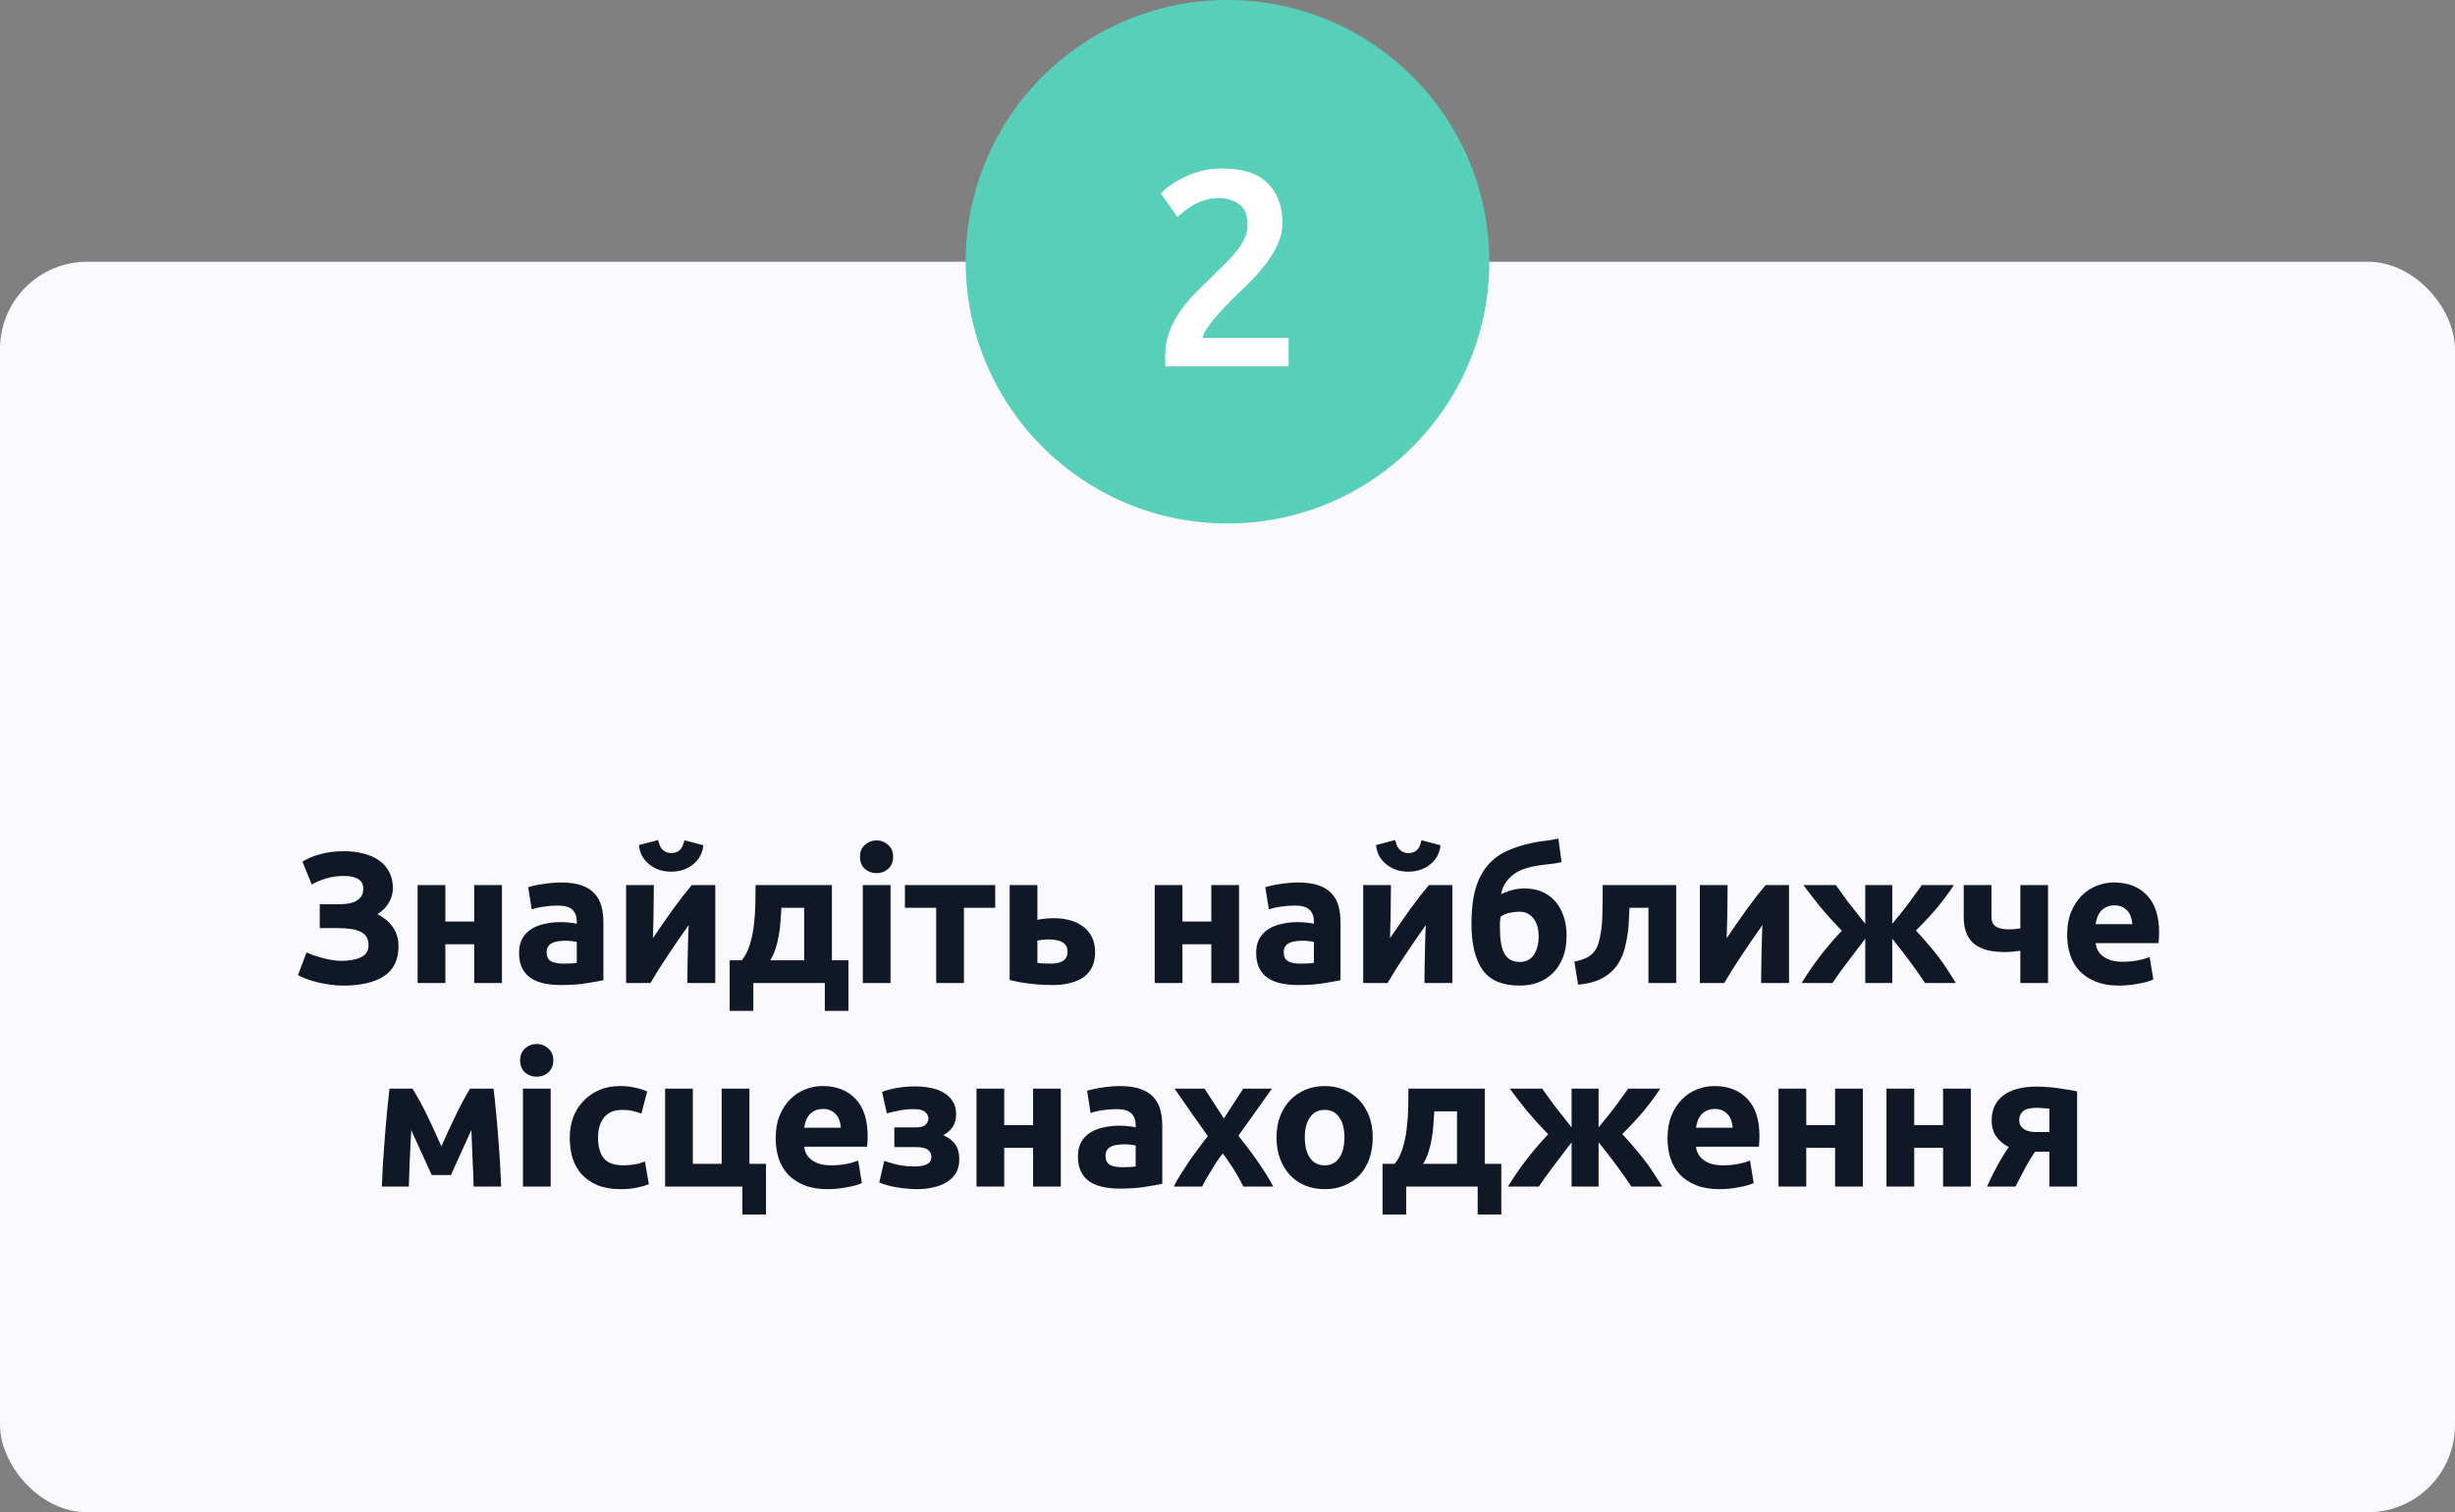 <svg xmlns="http://www.w3.org/2000/svg" width="422" height="260" viewBox="0 0 422 260" fill="none"><rect x="0" y="0" width="422" height="260" fill="#808080" stroke="none"/><rect y="45" width="422" height="215" rx="15" fill="#FAF9FE"></rect><circle cx="211" cy="45" r="45" fill="#57CFB9"></circle><path d="M220.447 38.376C220.447 39.528 220.207 40.664 219.727 41.784C219.247 42.872 218.623 43.944 217.855 45C217.119 46.024 216.271 47.032 215.311 48.024C214.351 48.984 213.391 49.928 212.431 50.856C211.919 51.336 211.343 51.912 210.703 52.584C210.063 53.256 209.455 53.928 208.879 54.6C208.303 55.272 207.807 55.928 207.391 56.568C206.975 57.176 206.751 57.688 206.719 58.104H221.503V63H200.335C200.303 62.744 200.287 62.44 200.287 62.088C200.287 61.704 200.287 61.416 200.287 61.224C200.287 59.688 200.527 58.28 201.007 57C201.519 55.688 202.175 54.472 202.975 53.352C203.775 52.232 204.671 51.176 205.663 50.184C206.655 49.192 207.647 48.216 208.639 47.256C209.407 46.52 210.143 45.8 210.847 45.096C211.551 44.392 212.159 43.704 212.671 43.032C213.215 42.328 213.647 41.624 213.967 40.92C214.287 40.184 214.447 39.432 214.447 38.664C214.447 37 213.967 35.816 213.007 35.112C212.047 34.408 210.879 34.056 209.503 34.056C208.607 34.056 207.775 34.184 207.007 34.44C206.239 34.696 205.551 35 204.943 35.352C204.367 35.704 203.855 36.072 203.407 36.456C202.959 36.808 202.623 37.096 202.399 37.32L199.519 33.24C200.863 31.96 202.431 30.936 204.223 30.168C206.047 29.368 207.999 28.968 210.079 28.968C213.631 28.968 216.239 29.816 217.903 31.512C219.599 33.176 220.447 35.464 220.447 38.376Z" fill="white"></path><path d="M54.965 155.464H58.325C58.901 155.464 59.434 155.421 59.925 155.336C60.437 155.251 60.874 155.101 61.237 154.888C61.621 154.675 61.92 154.397 62.133 154.056C62.346 153.715 62.453 153.288 62.453 152.776C62.453 152.051 62.165 151.507 61.589 151.144C61.013 150.781 60.203 150.6 59.157 150.6C57.984 150.6 56.96 150.739 56.085 151.016C55.211 151.272 54.379 151.624 53.589 152.072L51.989 148.136C52.843 147.603 53.867 147.176 55.061 146.856C56.277 146.515 57.653 146.344 59.189 146.344C60.384 146.344 61.493 146.483 62.517 146.76C63.541 147.016 64.427 147.411 65.173 147.944C65.92 148.456 66.496 149.117 66.901 149.928C67.328 150.717 67.541 151.645 67.541 152.712C67.541 153.523 67.317 154.333 66.869 155.144C66.442 155.933 65.781 156.605 64.885 157.16C65.376 157.416 65.835 157.715 66.261 158.056C66.709 158.397 67.093 158.792 67.413 159.24C67.754 159.688 68.021 160.2 68.213 160.776C68.405 161.331 68.501 161.96 68.501 162.664C68.501 165.032 67.659 166.76 65.973 167.848C64.309 168.915 61.984 169.448 58.997 169.448C58.251 169.448 57.504 169.395 56.757 169.288C56.032 169.181 55.328 169.053 54.645 168.904C53.984 168.733 53.355 168.541 52.757 168.328C52.181 168.115 51.669 167.891 51.221 167.656L52.693 163.752C52.992 163.88 53.355 164.029 53.781 164.2C54.229 164.349 54.72 164.499 55.253 164.648C55.786 164.797 56.341 164.925 56.917 165.032C57.493 165.139 58.069 165.192 58.645 165.192C60.053 165.192 61.184 164.989 62.037 164.584C62.912 164.179 63.349 163.475 63.349 162.472C63.349 161.853 63.211 161.352 62.933 160.968C62.656 160.584 62.272 160.296 61.781 160.104C61.312 159.891 60.746 159.752 60.085 159.688C59.445 159.603 58.741 159.56 57.973 159.56H54.965V155.464ZM86.28 169H81.512V162.344H76.552V169H71.784V152.168H76.552V158.44H81.512V152.168H86.28V169ZM96.777 165.672C97.246 165.672 97.695 165.661 98.121 165.64C98.548 165.619 98.889 165.587 99.145 165.544V161.928C98.953 161.885 98.665 161.843 98.281 161.8C97.897 161.757 97.545 161.736 97.225 161.736C96.777 161.736 96.35 161.768 95.945 161.832C95.561 161.875 95.22 161.971 94.921 162.12C94.623 162.269 94.388 162.472 94.217 162.728C94.046 162.984 93.961 163.304 93.961 163.688C93.961 164.435 94.207 164.957 94.697 165.256C95.209 165.533 95.903 165.672 96.777 165.672ZM96.393 151.72C97.801 151.72 98.975 151.88 99.913 152.2C100.852 152.52 101.598 152.979 102.153 153.576C102.729 154.173 103.134 154.899 103.369 155.752C103.604 156.605 103.721 157.555 103.721 158.6V168.52C103.038 168.669 102.089 168.84 100.873 169.032C99.657 169.245 98.185 169.352 96.457 169.352C95.369 169.352 94.377 169.256 93.481 169.064C92.606 168.872 91.849 168.563 91.209 168.136C90.569 167.688 90.079 167.112 89.737 166.408C89.396 165.704 89.225 164.84 89.225 163.816C89.225 162.835 89.417 162.003 89.801 161.32C90.207 160.637 90.74 160.093 91.401 159.688C92.062 159.283 92.82 158.995 93.673 158.824C94.526 158.632 95.412 158.536 96.329 158.536C96.948 158.536 97.492 158.568 97.961 158.632C98.452 158.675 98.847 158.739 99.145 158.824V158.376C99.145 157.565 98.9 156.915 98.409 156.424C97.918 155.933 97.065 155.688 95.849 155.688C95.038 155.688 94.239 155.752 93.449 155.88C92.66 155.987 91.977 156.147 91.401 156.36L90.793 152.52C91.07 152.435 91.412 152.349 91.817 152.264C92.244 152.157 92.703 152.072 93.193 152.008C93.684 151.923 94.196 151.859 94.729 151.816C95.284 151.752 95.838 151.72 96.393 151.72ZM122.953 152.168V169H118.153C118.153 167.933 118.163 166.877 118.185 165.832C118.206 164.765 118.227 163.784 118.249 162.888C118.27 161.992 118.291 161.213 118.313 160.552C118.355 159.869 118.377 159.368 118.377 159.048C117.758 159.923 117.139 160.808 116.521 161.704C115.902 162.6 115.305 163.485 114.729 164.36C114.174 165.213 113.641 166.035 113.129 166.824C112.638 167.613 112.201 168.339 111.817 169H107.625V152.168H112.393C112.393 153.235 112.382 154.259 112.361 155.24C112.361 156.2 112.35 157.075 112.329 157.864C112.307 158.653 112.286 159.347 112.265 159.944C112.243 160.52 112.233 160.968 112.233 161.288C113.513 159.411 114.686 157.725 115.753 156.232C116.841 154.739 117.897 153.384 118.921 152.168H122.953ZM115.369 149.864C114.686 149.864 114.025 149.768 113.385 149.576C112.766 149.363 112.201 149.064 111.689 148.68C111.177 148.275 110.75 147.795 110.409 147.24C110.089 146.664 109.897 146.013 109.833 145.288L113.129 144.424C113.299 145.235 113.577 145.811 113.961 146.152C114.366 146.493 114.835 146.664 115.369 146.664C115.923 146.664 116.393 146.515 116.777 146.216C117.182 145.896 117.47 145.309 117.641 144.456L120.905 145.32C120.841 146.045 120.638 146.696 120.297 147.272C119.977 147.827 119.561 148.296 119.049 148.68C118.558 149.064 117.993 149.363 117.353 149.576C116.713 149.768 116.051 149.864 115.369 149.864ZM125.429 165.096H127.509C128.106 164.371 128.565 163.475 128.885 162.408C129.226 161.32 129.461 160.179 129.589 158.984C129.738 157.768 129.824 156.563 129.845 155.368C129.866 154.173 129.877 153.107 129.877 152.168H142.997V165.096H145.845V173.8H141.781V169H129.493V173.8H125.429V165.096ZM138.229 165.096V156.072H134.325C134.282 156.819 134.229 157.597 134.165 158.408C134.122 159.197 134.026 159.987 133.877 160.776C133.749 161.544 133.568 162.301 133.333 163.048C133.098 163.795 132.789 164.477 132.405 165.096H138.229ZM153.077 169H148.309V152.168H153.077V169ZM153.525 147.304C153.525 148.179 153.237 148.872 152.661 149.384C152.106 149.875 151.445 150.12 150.677 150.12C149.909 150.12 149.237 149.875 148.661 149.384C148.106 148.872 147.829 148.179 147.829 147.304C147.829 146.429 148.106 145.747 148.661 145.256C149.237 144.744 149.909 144.488 150.677 144.488C151.445 144.488 152.106 144.744 152.661 145.256C153.237 145.747 153.525 146.429 153.525 147.304ZM171.071 156.072H165.695V169H160.927V156.072H155.551V152.168H171.071V156.072ZM180.691 165.672C181.566 165.672 182.248 165.512 182.739 165.192C183.251 164.851 183.507 164.307 183.507 163.56C183.507 163.176 183.422 162.856 183.251 162.6C183.08 162.323 182.846 162.109 182.547 161.96C182.248 161.789 181.896 161.672 181.491 161.608C181.107 161.544 180.691 161.512 180.243 161.512C179.923 161.512 179.571 161.533 179.187 161.576C178.803 161.619 178.515 161.661 178.323 161.704V165.544C178.579 165.587 178.92 165.619 179.347 165.64C179.774 165.661 180.222 165.672 180.691 165.672ZM178.323 158.152C178.622 158.067 179.006 158.003 179.475 157.96C179.966 157.896 180.52 157.864 181.139 157.864C182.142 157.864 183.07 157.981 183.923 158.216C184.798 158.451 185.555 158.813 186.195 159.304C186.835 159.773 187.336 160.381 187.699 161.128C188.062 161.853 188.243 162.707 188.243 163.688C188.243 164.669 188.072 165.523 187.731 166.248C187.39 166.952 186.899 167.539 186.259 168.008C185.619 168.456 184.851 168.787 183.955 169C183.08 169.235 182.099 169.352 181.011 169.352C179.603 169.352 178.312 169.277 177.139 169.128C175.966 169 174.771 168.787 173.555 168.488V152.168H178.323V158.152ZM212.985 169H208.217V162.344H203.257V169H198.489V152.168H203.257V158.44H208.217V152.168H212.985V169ZM223.482 165.672C223.951 165.672 224.399 165.661 224.826 165.64C225.253 165.619 225.594 165.587 225.85 165.544V161.928C225.658 161.885 225.37 161.843 224.986 161.8C224.602 161.757 224.25 161.736 223.93 161.736C223.482 161.736 223.055 161.768 222.65 161.832C222.266 161.875 221.925 161.971 221.626 162.12C221.327 162.269 221.093 162.472 220.922 162.728C220.751 162.984 220.666 163.304 220.666 163.688C220.666 164.435 220.911 164.957 221.402 165.256C221.914 165.533 222.607 165.672 223.482 165.672ZM223.098 151.72C224.506 151.72 225.679 151.88 226.618 152.2C227.557 152.52 228.303 152.979 228.858 153.576C229.434 154.173 229.839 154.899 230.074 155.752C230.309 156.605 230.426 157.555 230.426 158.6V168.52C229.743 168.669 228.794 168.84 227.578 169.032C226.362 169.245 224.89 169.352 223.162 169.352C222.074 169.352 221.082 169.256 220.186 169.064C219.311 168.872 218.554 168.563 217.914 168.136C217.274 167.688 216.783 167.112 216.442 166.408C216.101 165.704 215.93 164.84 215.93 163.816C215.93 162.835 216.122 162.003 216.506 161.32C216.911 160.637 217.445 160.093 218.106 159.688C218.767 159.283 219.525 158.995 220.378 158.824C221.231 158.632 222.117 158.536 223.034 158.536C223.653 158.536 224.197 158.568 224.666 158.632C225.157 158.675 225.551 158.739 225.85 158.824V158.376C225.85 157.565 225.605 156.915 225.114 156.424C224.623 155.933 223.77 155.688 222.554 155.688C221.743 155.688 220.943 155.752 220.154 155.88C219.365 155.987 218.682 156.147 218.106 156.36L217.498 152.52C217.775 152.435 218.117 152.349 218.522 152.264C218.949 152.157 219.407 152.072 219.898 152.008C220.389 151.923 220.901 151.859 221.434 151.816C221.989 151.752 222.543 151.72 223.098 151.72ZM249.657 152.168V169H244.857C244.857 167.933 244.868 166.877 244.889 165.832C244.911 164.765 244.932 163.784 244.953 162.888C244.975 161.992 244.996 161.213 245.017 160.552C245.06 159.869 245.081 159.368 245.081 159.048C244.463 159.923 243.844 160.808 243.225 161.704C242.607 162.6 242.009 163.485 241.433 164.36C240.879 165.213 240.345 166.035 239.833 166.824C239.343 167.613 238.905 168.339 238.521 169H234.329V152.168H239.097C239.097 153.235 239.087 154.259 239.065 155.24C239.065 156.2 239.055 157.075 239.033 157.864C239.012 158.653 238.991 159.347 238.969 159.944C238.948 160.52 238.937 160.968 238.937 161.288C240.217 159.411 241.391 157.725 242.457 156.232C243.545 154.739 244.601 153.384 245.625 152.168H249.657ZM242.073 149.864C241.391 149.864 240.729 149.768 240.089 149.576C239.471 149.363 238.905 149.064 238.393 148.68C237.881 148.275 237.455 147.795 237.113 147.24C236.793 146.664 236.601 146.013 236.537 145.288L239.833 144.424C240.004 145.235 240.281 145.811 240.665 146.152C241.071 146.493 241.54 146.664 242.073 146.664C242.628 146.664 243.097 146.515 243.481 146.216C243.887 145.896 244.175 145.309 244.345 144.456L247.609 145.32C247.545 146.045 247.343 146.696 247.001 147.272C246.681 147.827 246.265 148.296 245.753 148.68C245.263 149.064 244.697 149.363 244.057 149.576C243.417 149.768 242.756 149.864 242.073 149.864ZM268.422 148.232C267.633 148.403 266.886 148.52 266.182 148.584C265.478 148.648 264.753 148.744 264.006 148.872C263.366 148.979 262.726 149.139 262.086 149.352C261.446 149.565 260.849 149.864 260.294 150.248C259.761 150.611 259.291 151.08 258.886 151.656C258.481 152.211 258.193 152.904 258.022 153.736C259.409 153.075 260.753 152.744 262.054 152.744C263.078 152.744 264.027 152.915 264.902 153.256C265.777 153.597 266.534 154.109 267.174 154.792C267.835 155.475 268.347 156.328 268.71 157.352C269.094 158.355 269.286 159.528 269.286 160.872C269.286 162.323 269.073 163.581 268.646 164.648C268.219 165.715 267.633 166.611 266.886 167.336C266.161 168.04 265.307 168.573 264.326 168.936C263.366 169.277 262.331 169.448 261.222 169.448C258.257 169.448 256.134 168.552 254.854 166.76C253.574 164.947 252.934 162.291 252.934 158.792C252.934 156.488 253.158 154.536 253.606 152.936C254.054 151.315 254.726 149.971 255.622 148.904C256.518 147.816 257.627 146.963 258.95 146.344C260.273 145.725 261.809 145.235 263.558 144.872C264.262 144.723 264.966 144.616 265.67 144.552C266.395 144.467 267.131 144.339 267.878 144.168L268.422 148.232ZM257.926 157.64C257.883 157.939 257.851 158.28 257.83 158.664C257.83 159.048 257.83 159.389 257.83 159.688C257.83 161.565 258.086 162.984 258.598 163.944C259.131 164.904 260.017 165.384 261.254 165.384C262.299 165.384 263.099 164.979 263.654 164.168C264.209 163.357 264.486 162.269 264.486 160.904C264.486 160.371 264.422 159.859 264.294 159.368C264.166 158.856 263.963 158.408 263.686 158.024C263.409 157.64 263.067 157.331 262.662 157.096C262.257 156.861 261.777 156.744 261.222 156.744C260.667 156.744 260.081 156.808 259.462 156.936C258.865 157.064 258.353 157.299 257.926 157.64ZM280.097 156.072C280.075 156.691 280.043 157.352 280.001 158.056C279.979 158.739 279.926 159.432 279.841 160.136C279.755 160.819 279.638 161.491 279.489 162.152C279.361 162.813 279.19 163.432 278.977 164.008C278.721 164.691 278.39 165.331 277.985 165.928C277.601 166.504 277.099 167.027 276.481 167.496C275.883 167.965 275.147 168.36 274.273 168.68C273.419 168.979 272.417 169.181 271.265 169.288L270.625 165.32C271.713 165.107 272.555 164.808 273.153 164.424C273.75 164.019 274.198 163.507 274.497 162.888C274.731 162.355 274.913 161.736 275.041 161.032C275.19 160.328 275.297 159.592 275.361 158.824C275.425 158.035 275.457 157.235 275.457 156.424C275.478 155.613 275.489 154.835 275.489 154.088V152.168H288.129V169H283.361V156.072H280.097ZM307.527 152.168V169H302.727C302.727 167.933 302.738 166.877 302.759 165.832C302.78 164.765 302.802 163.784 302.823 162.888C302.844 161.992 302.866 161.213 302.887 160.552C302.93 159.869 302.951 159.368 302.951 159.048C302.332 159.923 301.714 160.808 301.095 161.704C300.476 162.6 299.879 163.485 299.303 164.36C298.748 165.213 298.215 166.035 297.703 166.824C297.212 167.613 296.775 168.339 296.391 169H292.199V152.168H296.967C296.967 153.235 296.956 154.259 296.935 155.24C296.935 156.2 296.924 157.075 296.903 157.864C296.882 158.653 296.86 159.347 296.839 159.944C296.818 160.52 296.807 160.968 296.807 161.288C298.087 159.411 299.26 157.725 300.327 156.232C301.415 154.739 302.471 153.384 303.495 152.168H307.527ZM309.684 169C310.75 167.272 311.849 165.683 312.98 164.232C314.11 162.781 315.316 161.373 316.596 160.008C315.252 158.621 314.025 157.267 312.916 155.944C311.828 154.6 310.857 153.341 310.004 152.168H315.572C316.126 152.957 316.788 153.875 317.556 154.92C318.345 155.944 319.369 157.245 320.628 158.824V152.168H325.268V158.824C326.569 157.267 327.604 155.965 328.372 154.92C329.14 153.853 329.801 152.936 330.356 152.168H335.86C335.07 153.384 334.142 154.643 333.076 155.944C332.009 157.224 330.761 158.568 329.332 159.976C330.1 160.787 330.782 161.555 331.38 162.28C331.998 162.984 332.574 163.688 333.108 164.392C333.662 165.096 334.185 165.832 334.676 166.6C335.166 167.347 335.678 168.147 336.212 169H330.9C329.3 166.589 327.422 164.051 325.268 161.384V169H320.628V161.384C319.54 162.835 318.505 164.2 317.524 165.48C316.542 166.76 315.7 167.933 314.996 169H309.684ZM342.32 152.168V157.608C342.32 158.419 342.576 158.984 343.088 159.304C343.621 159.624 344.357 159.784 345.296 159.784C345.488 159.784 345.787 159.773 346.192 159.752C346.597 159.709 346.96 159.667 347.28 159.624V152.168H352.048V169H347.28V163.464C346.853 163.528 346.384 163.581 345.872 163.624C345.381 163.667 345.008 163.688 344.752 163.688C343.664 163.688 342.672 163.592 341.776 163.4C340.901 163.187 340.144 162.856 339.504 162.408C338.885 161.939 338.405 161.32 338.064 160.552C337.723 159.763 337.552 158.792 337.552 157.64V152.168H342.32ZM355.331 160.712C355.331 159.219 355.555 157.917 356.003 156.808C356.473 155.677 357.081 154.739 357.827 153.992C358.574 153.245 359.427 152.68 360.387 152.296C361.369 151.912 362.371 151.72 363.395 151.72C365.785 151.72 367.673 152.456 369.059 153.928C370.446 155.379 371.139 157.523 371.139 160.36C371.139 160.637 371.129 160.947 371.107 161.288C371.086 161.608 371.065 161.896 371.043 162.152H360.227C360.334 163.133 360.793 163.912 361.603 164.488C362.414 165.064 363.502 165.352 364.867 165.352C365.742 165.352 366.595 165.277 367.427 165.128C368.281 164.957 368.974 164.755 369.507 164.52L370.147 168.392C369.891 168.52 369.55 168.648 369.123 168.776C368.697 168.904 368.217 169.011 367.683 169.096C367.171 169.203 366.617 169.288 366.019 169.352C365.422 169.416 364.825 169.448 364.227 169.448C362.713 169.448 361.39 169.224 360.259 168.776C359.15 168.328 358.222 167.72 357.475 166.952C356.75 166.163 356.206 165.235 355.843 164.168C355.502 163.101 355.331 161.949 355.331 160.712ZM366.531 158.888C366.51 158.483 366.435 158.088 366.307 157.704C366.201 157.32 366.019 156.979 365.763 156.68C365.529 156.381 365.219 156.136 364.835 155.944C364.473 155.752 364.014 155.656 363.459 155.656C362.926 155.656 362.467 155.752 362.083 155.944C361.699 156.115 361.379 156.349 361.123 156.648C360.867 156.947 360.665 157.299 360.515 157.704C360.387 158.088 360.291 158.483 360.227 158.888H366.531ZM70.692 194.304C70.65 195.051 70.607 195.861 70.564 196.736C70.522 197.611 70.479 198.496 70.436 199.392C70.415 200.267 70.383 201.109 70.34 201.92C70.319 202.709 70.298 203.403 70.276 204H65.636C65.679 202.827 65.743 201.504 65.828 200.032C65.935 198.56 66.042 197.067 66.148 195.552C66.276 194.016 66.404 192.523 66.532 191.072C66.682 189.621 66.82 188.32 66.948 187.168H70.916C71.834 188.661 72.676 190.208 73.444 191.808C74.212 193.408 75.023 195.168 75.876 197.088C76.772 195.04 77.647 193.152 78.5 191.424C79.354 189.675 80.122 188.256 80.804 187.168H84.836C84.986 188.32 85.124 189.621 85.252 191.072C85.402 192.523 85.53 194.016 85.636 195.552C85.764 197.067 85.871 198.56 85.956 200.032C86.042 201.504 86.106 202.827 86.148 204H81.412C81.37 202.336 81.306 200.683 81.22 199.04C81.156 197.397 81.092 195.808 81.028 194.272L77.508 202.016H74.212L70.692 194.304ZM94.66 204H89.892V187.168H94.66V204ZM95.108 182.304C95.108 183.179 94.82 183.872 94.244 184.384C93.689 184.875 93.028 185.12 92.26 185.12C91.492 185.12 90.82 184.875 90.244 184.384C89.689 183.872 89.412 183.179 89.412 182.304C89.412 181.429 89.689 180.747 90.244 180.256C90.82 179.744 91.492 179.488 92.26 179.488C93.028 179.488 93.689 179.744 94.244 180.256C94.82 180.747 95.108 181.429 95.108 182.304ZM97.934 195.584C97.934 194.368 98.126 193.227 98.51 192.16C98.915 191.072 99.491 190.133 100.238 189.344C100.985 188.533 101.891 187.893 102.958 187.424C104.025 186.955 105.241 186.72 106.606 186.72C107.502 186.72 108.323 186.805 109.07 186.976C109.817 187.125 110.542 187.349 111.246 187.648L110.254 191.456C109.806 191.285 109.315 191.136 108.782 191.008C108.249 190.88 107.651 190.816 106.99 190.816C105.582 190.816 104.526 191.253 103.822 192.128C103.139 193.003 102.798 194.155 102.798 195.584C102.798 197.099 103.118 198.272 103.758 199.104C104.419 199.936 105.561 200.352 107.182 200.352C107.758 200.352 108.377 200.299 109.038 200.192C109.699 200.085 110.307 199.915 110.862 199.68L111.534 203.584C110.979 203.819 110.286 204.021 109.454 204.192C108.622 204.363 107.705 204.448 106.702 204.448C105.166 204.448 103.843 204.224 102.734 203.776C101.625 203.307 100.707 202.677 99.982 201.888C99.278 201.099 98.755 200.171 98.414 199.104C98.094 198.016 97.934 196.843 97.934 195.584ZM128.822 200.096H131.67V208.8H127.606V204H114.326V187.168H119.094V200.096H124.054V187.168H128.822V200.096ZM133.337 195.712C133.337 194.219 133.561 192.917 134.009 191.808C134.478 190.677 135.086 189.739 135.833 188.992C136.579 188.245 137.433 187.68 138.393 187.296C139.374 186.912 140.377 186.72 141.401 186.72C143.79 186.72 145.678 187.456 147.065 188.928C148.451 190.379 149.145 192.523 149.145 195.36C149.145 195.637 149.134 195.947 149.113 196.288C149.091 196.608 149.07 196.896 149.049 197.152H138.233C138.339 198.133 138.798 198.912 139.609 199.488C140.419 200.064 141.507 200.352 142.873 200.352C143.747 200.352 144.601 200.277 145.433 200.128C146.286 199.957 146.979 199.755 147.513 199.52L148.153 203.392C147.897 203.52 147.555 203.648 147.129 203.776C146.702 203.904 146.222 204.011 145.689 204.096C145.177 204.203 144.622 204.288 144.025 204.352C143.427 204.416 142.83 204.448 142.233 204.448C140.718 204.448 139.395 204.224 138.265 203.776C137.155 203.328 136.227 202.72 135.481 201.952C134.755 201.163 134.211 200.235 133.849 199.168C133.507 198.101 133.337 196.949 133.337 195.712ZM144.537 193.888C144.515 193.483 144.441 193.088 144.313 192.704C144.206 192.32 144.025 191.979 143.769 191.68C143.534 191.381 143.225 191.136 142.841 190.944C142.478 190.752 142.019 190.656 141.465 190.656C140.931 190.656 140.473 190.752 140.089 190.944C139.705 191.115 139.385 191.349 139.129 191.648C138.873 191.947 138.67 192.299 138.521 192.704C138.393 193.088 138.297 193.483 138.233 193.888H144.537ZM151.616 187.712C152.363 187.435 153.227 187.211 154.208 187.04C155.19 186.869 156.256 186.784 157.408 186.784C158.283 186.784 159.136 186.869 159.968 187.04C160.8 187.189 161.536 187.456 162.176 187.84C162.838 188.203 163.36 188.693 163.744 189.312C164.15 189.909 164.352 190.667 164.352 191.584C164.352 192.416 164.16 193.131 163.776 193.728C163.392 194.304 162.848 194.784 162.144 195.168C163.083 195.573 163.776 196.107 164.224 196.768C164.672 197.429 164.896 198.272 164.896 199.296C164.896 200.256 164.694 201.067 164.288 201.728C163.883 202.368 163.339 202.891 162.656 203.296C161.974 203.701 161.195 203.989 160.32 204.16C159.446 204.352 158.539 204.448 157.6 204.448C157.046 204.448 156.47 204.416 155.872 204.352C155.275 204.309 154.688 204.235 154.112 204.128C153.558 204.043 153.024 203.925 152.512 203.776C152 203.627 151.542 203.467 151.136 203.296L152 199.584C152.448 199.755 153.131 199.957 154.048 200.192C154.987 200.427 156.043 200.544 157.216 200.544C159.136 200.544 160.096 200.011 160.096 198.944C160.096 198.581 160.022 198.293 159.872 198.08C159.723 197.845 159.52 197.664 159.264 197.536C159.03 197.408 158.752 197.323 158.432 197.28C158.112 197.237 157.792 197.216 157.472 197.216H153.728V193.824H157.504C158.272 193.824 158.806 193.675 159.104 193.376C159.424 193.056 159.584 192.693 159.584 192.288C159.584 191.883 159.403 191.52 159.04 191.2C158.699 190.859 158.059 190.688 157.12 190.688C156.182 190.688 155.296 190.773 154.464 190.944C153.632 191.115 152.96 191.275 152.448 191.424L151.616 187.712ZM182.348 204H177.58V197.344H172.62V204H167.852V187.168H172.62V193.44H177.58V187.168H182.348V204ZM192.845 200.672C193.314 200.672 193.762 200.661 194.189 200.64C194.615 200.619 194.957 200.587 195.213 200.544V196.928C195.021 196.885 194.733 196.843 194.349 196.8C193.965 196.757 193.613 196.736 193.293 196.736C192.845 196.736 192.418 196.768 192.013 196.832C191.629 196.875 191.287 196.971 190.989 197.12C190.69 197.269 190.455 197.472 190.285 197.728C190.114 197.984 190.029 198.304 190.029 198.688C190.029 199.435 190.274 199.957 190.765 200.256C191.277 200.533 191.97 200.672 192.845 200.672ZM192.461 186.72C193.869 186.72 195.042 186.88 195.981 187.2C196.919 187.52 197.666 187.979 198.221 188.576C198.797 189.173 199.202 189.899 199.437 190.752C199.671 191.605 199.789 192.555 199.789 193.6V203.52C199.106 203.669 198.157 203.84 196.941 204.032C195.725 204.245 194.253 204.352 192.525 204.352C191.437 204.352 190.445 204.256 189.549 204.064C188.674 203.872 187.917 203.563 187.277 203.136C186.637 202.688 186.146 202.112 185.805 201.408C185.463 200.704 185.293 199.84 185.293 198.816C185.293 197.835 185.485 197.003 185.869 196.32C186.274 195.637 186.807 195.093 187.469 194.688C188.13 194.283 188.887 193.995 189.741 193.824C190.594 193.632 191.479 193.536 192.397 193.536C193.015 193.536 193.559 193.568 194.029 193.632C194.519 193.675 194.914 193.739 195.213 193.824V193.376C195.213 192.565 194.967 191.915 194.477 191.424C193.986 190.933 193.133 190.688 191.917 190.688C191.106 190.688 190.306 190.752 189.517 190.88C188.727 190.987 188.045 191.147 187.469 191.36L186.861 187.52C187.138 187.435 187.479 187.349 187.885 187.264C188.311 187.157 188.77 187.072 189.261 187.008C189.751 186.923 190.263 186.859 190.797 186.816C191.351 186.752 191.906 186.72 192.461 186.72ZM210.38 192.288L213.708 187.168H218.636L212.876 195.264C214.156 196.864 215.319 198.421 216.364 199.936C217.41 201.451 218.242 202.805 218.86 204H213.74C213.57 203.68 213.356 203.285 213.1 202.816C212.844 202.325 212.556 201.824 212.236 201.312C211.916 200.779 211.575 200.256 211.212 199.744C210.871 199.211 210.53 198.731 210.188 198.304C209.868 198.709 209.538 199.157 209.196 199.648C208.876 200.139 208.567 200.64 208.268 201.152C207.97 201.643 207.671 202.133 207.372 202.624C207.095 203.115 206.85 203.573 206.636 204H201.772C202.028 203.467 202.38 202.837 202.828 202.112C203.276 201.387 203.756 200.64 204.268 199.872C204.802 199.083 205.356 198.304 205.932 197.536C206.508 196.747 207.074 196.011 207.628 195.328C206.668 193.984 205.708 192.629 204.748 191.264C203.788 189.877 202.839 188.512 201.9 187.168H207.052L210.38 192.288ZM235.966 195.552C235.966 196.875 235.774 198.091 235.39 199.2C235.006 200.288 234.451 201.227 233.726 202.016C233 202.784 232.126 203.381 231.102 203.808C230.099 204.235 228.968 204.448 227.71 204.448C226.472 204.448 225.342 204.235 224.318 203.808C223.315 203.381 222.451 202.784 221.726 202.016C221 201.227 220.435 200.288 220.03 199.2C219.624 198.091 219.422 196.875 219.422 195.552C219.422 194.229 219.624 193.024 220.03 191.936C220.456 190.848 221.032 189.92 221.758 189.152C222.504 188.384 223.379 187.787 224.382 187.36C225.406 186.933 226.515 186.72 227.71 186.72C228.926 186.72 230.035 186.933 231.038 187.36C232.062 187.787 232.936 188.384 233.662 189.152C234.387 189.92 234.952 190.848 235.358 191.936C235.763 193.024 235.966 194.229 235.966 195.552ZM231.102 195.552C231.102 194.08 230.803 192.928 230.206 192.096C229.63 191.243 228.798 190.816 227.71 190.816C226.622 190.816 225.779 191.243 225.182 192.096C224.584 192.928 224.286 194.08 224.286 195.552C224.286 197.024 224.584 198.197 225.182 199.072C225.779 199.925 226.622 200.352 227.71 200.352C228.798 200.352 229.63 199.925 230.206 199.072C230.803 198.197 231.102 197.024 231.102 195.552ZM237.651 200.096H239.731C240.329 199.371 240.787 198.475 241.107 197.408C241.449 196.32 241.683 195.179 241.811 193.984C241.961 192.768 242.046 191.563 242.067 190.368C242.089 189.173 242.099 188.107 242.099 187.168H255.219V200.096H258.067V208.8H254.003V204H241.715V208.8H237.651V200.096ZM250.451 200.096V191.072H246.547C246.505 191.819 246.451 192.597 246.387 193.408C246.345 194.197 246.249 194.987 246.099 195.776C245.971 196.544 245.79 197.301 245.555 198.048C245.321 198.795 245.011 199.477 244.627 200.096H250.451ZM259.204 204C260.271 202.272 261.37 200.683 262.5 199.232C263.631 197.781 264.836 196.373 266.116 195.008C264.772 193.621 263.546 192.267 262.436 190.944C261.348 189.6 260.378 188.341 259.524 187.168H265.092C265.647 187.957 266.308 188.875 267.076 189.92C267.866 190.944 268.89 192.245 270.148 193.824V187.168H274.788V193.824C276.09 192.267 277.124 190.965 277.892 189.92C278.66 188.853 279.322 187.936 279.876 187.168H285.38C284.591 188.384 283.663 189.643 282.596 190.944C281.53 192.224 280.282 193.568 278.852 194.976C279.62 195.787 280.303 196.555 280.9 197.28C281.519 197.984 282.095 198.688 282.628 199.392C283.183 200.096 283.706 200.832 284.196 201.6C284.687 202.347 285.199 203.147 285.732 204H280.42C278.82 201.589 276.943 199.051 274.788 196.384V204H270.148V196.384C269.06 197.835 268.026 199.2 267.044 200.48C266.063 201.76 265.22 202.933 264.516 204H259.204ZM286.635 195.712C286.635 194.219 286.859 192.917 287.307 191.808C287.777 190.677 288.385 189.739 289.131 188.992C289.878 188.245 290.731 187.68 291.691 187.296C292.673 186.912 293.675 186.72 294.699 186.72C297.089 186.72 298.977 187.456 300.363 188.928C301.75 190.379 302.443 192.523 302.443 195.36C302.443 195.637 302.433 195.947 302.411 196.288C302.39 196.608 302.369 196.896 302.347 197.152H291.531C291.638 198.133 292.097 198.912 292.907 199.488C293.718 200.064 294.806 200.352 296.171 200.352C297.046 200.352 297.899 200.277 298.731 200.128C299.585 199.957 300.278 199.755 300.811 199.52L301.451 203.392C301.195 203.52 300.854 203.648 300.427 203.776C300.001 203.904 299.521 204.011 298.987 204.096C298.475 204.203 297.921 204.288 297.323 204.352C296.726 204.416 296.129 204.448 295.531 204.448C294.017 204.448 292.694 204.224 291.563 203.776C290.454 203.328 289.526 202.72 288.779 201.952C288.054 201.163 287.51 200.235 287.147 199.168C286.806 198.101 286.635 196.949 286.635 195.712ZM297.835 193.888C297.814 193.483 297.739 193.088 297.611 192.704C297.505 192.32 297.323 191.979 297.067 191.68C296.833 191.381 296.523 191.136 296.139 190.944C295.777 190.752 295.318 190.656 294.763 190.656C294.23 190.656 293.771 190.752 293.387 190.944C293.003 191.115 292.683 191.349 292.427 191.648C292.171 191.947 291.969 192.299 291.819 192.704C291.691 193.088 291.595 193.483 291.531 193.888H297.835ZM320.211 204H315.443V197.344H310.483V204H305.715V187.168H310.483V193.44H315.443V187.168H320.211V204ZM338.771 204H334.003V197.344H329.043V204H324.275V187.168H329.043V193.44H334.003V187.168H338.771V204ZM349.812 198.016C349.13 199.019 348.522 200.032 347.988 201.056C347.455 202.059 346.943 203.04 346.452 204H341.556C342.175 202.613 342.804 201.344 343.444 200.192C344.084 199.04 344.703 198.048 345.3 197.216C344.404 196.747 343.69 196.149 343.156 195.424C342.623 194.677 342.356 193.749 342.356 192.64C342.356 190.763 343.028 189.323 344.372 188.32C345.738 187.317 347.615 186.816 350.004 186.816C350.538 186.816 351.124 186.837 351.764 186.88C352.426 186.923 353.076 186.987 353.716 187.072C354.356 187.157 354.964 187.253 355.54 187.36C356.138 187.445 356.639 187.541 357.044 187.648V204H352.276V198.016H349.812ZM352.276 190.592C352.063 190.571 351.732 190.549 351.284 190.528C350.836 190.485 350.452 190.464 350.132 190.464C348.959 190.464 348.159 190.667 347.732 191.072C347.306 191.456 347.092 191.957 347.092 192.576C347.092 192.96 347.178 193.291 347.348 193.568C347.519 193.824 347.743 194.037 348.02 194.208C348.298 194.357 348.607 194.464 348.948 194.528C349.29 194.592 349.631 194.624 349.972 194.624H352.276V190.592Z" fill="#101828"></path></svg>